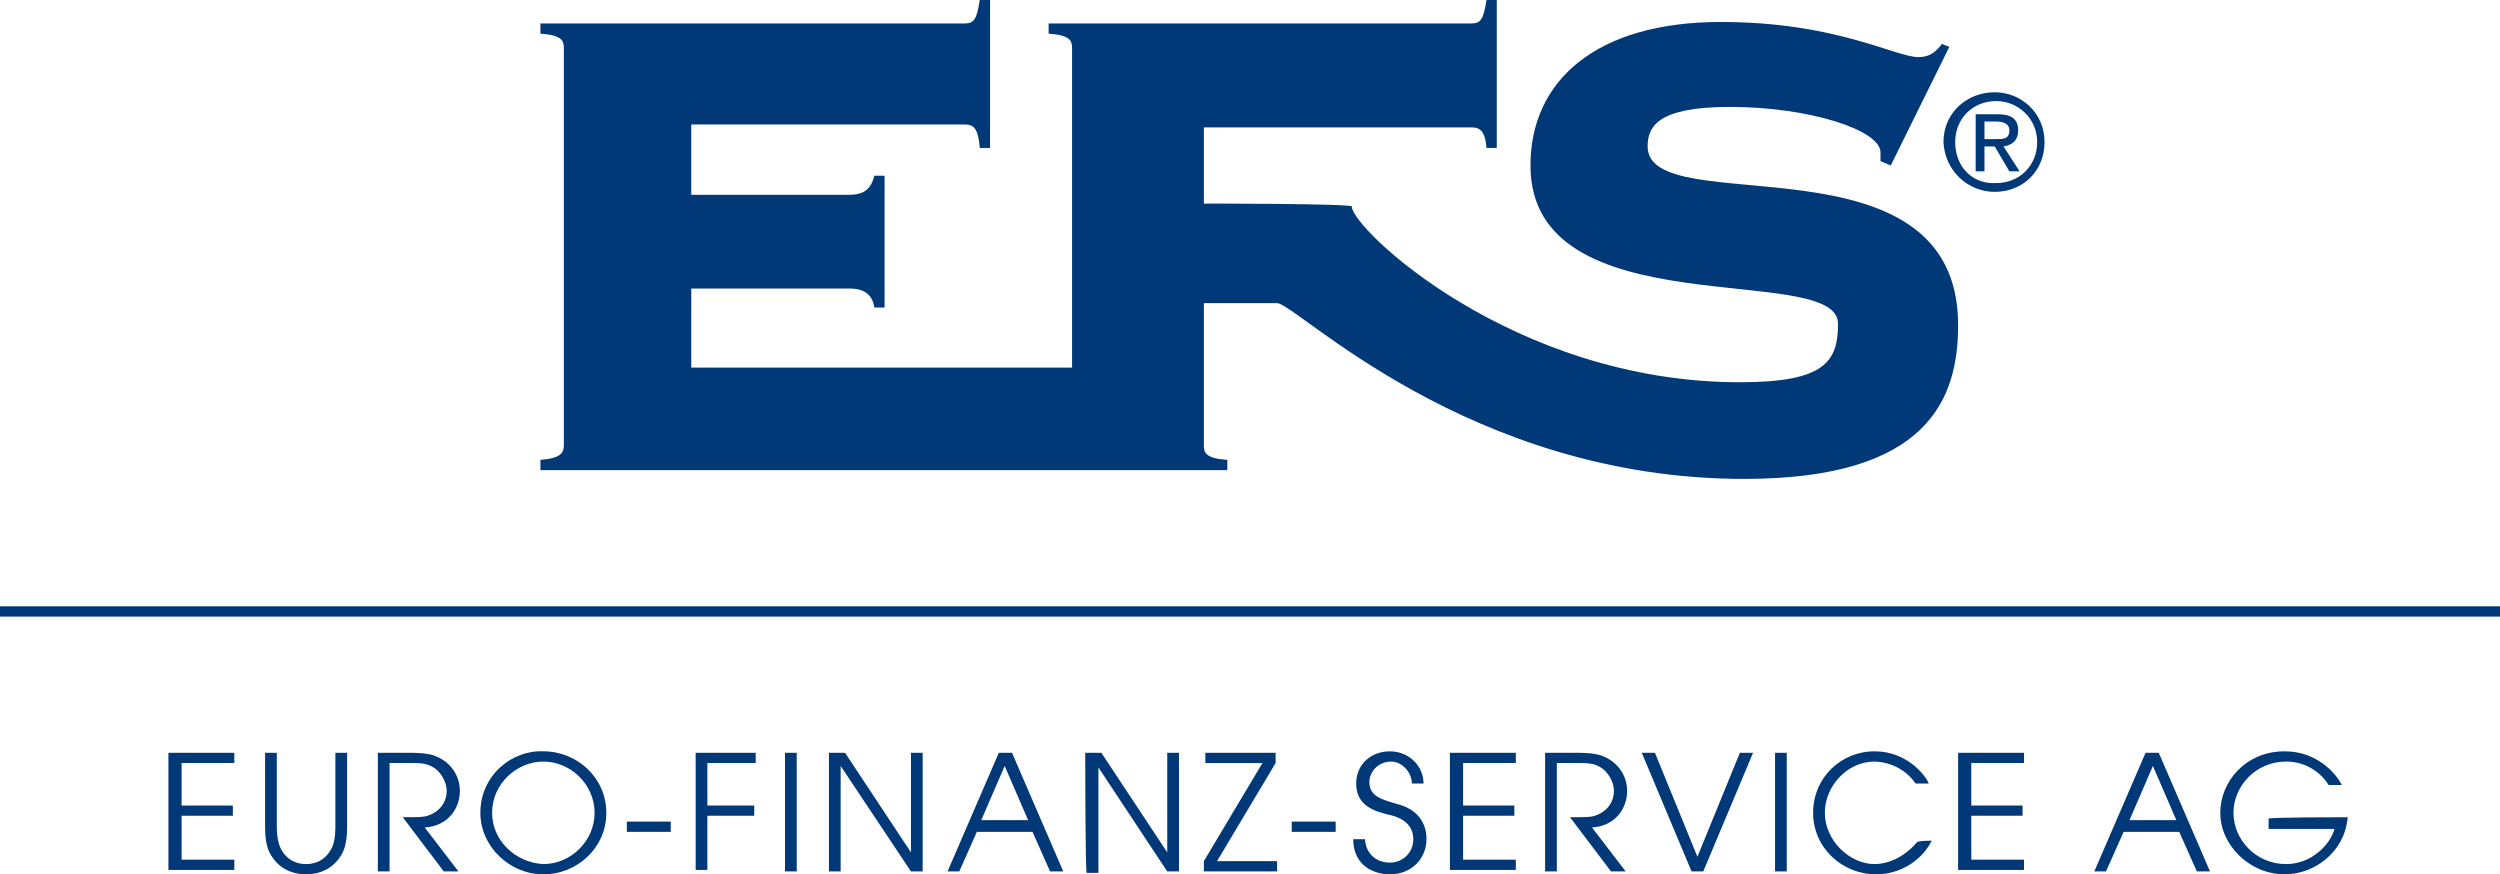 <?xml version="1.0" encoding="utf-8"?>
<!-- Generator: Adobe Illustrator 21.0.0, SVG Export Plug-In . SVG Version: 6.00 Build 0)  -->
<svg version="1.1" id="Ebene_1" xmlns="http://www.w3.org/2000/svg" xmlns:xlink="http://www.w3.org/1999/xlink" x="0px" y="0px"
	 viewBox="0 0 170.7 59.7" style="enable-background:new 0 0 170.7 59.7;" xml:space="preserve">
<style type="text/css">
	.st0{fill:#003878;}
</style>
<path class="st0" d="M11.5,51.4H16v0.7h-3.6V55h3.5v0.7h-3.5v3H16v0.7h-4.5C11.5,59.5,11.5,51.4,11.5,51.4z M18.9,51.4v5.1
	c0,0.6,0.1,1.1,0.3,1.5c0.5,0.9,1.3,1,1.7,1s1.2-0.1,1.7-1c0.2-0.3,0.3-0.9,0.3-1.5v-5.1h0.8v5.1c0,0.7-0.1,1.3-0.3,1.7
	c-0.6,1.2-1.7,1.5-2.5,1.5s-1.9-0.3-2.5-1.5c-0.2-0.4-0.3-1-0.3-1.7v-5.1C18.1,51.4,18.9,51.4,18.9,51.4z M25.8,51.4h2.1
	c1.1,0,1.6,0.1,2,0.3c0.9,0.4,1.5,1.3,1.5,2.3c0,1.2-0.8,2.4-2.4,2.5l2.3,3h-1l-2.8-3.7c1,0,1.4,0,1.7-0.1c0.9-0.3,1.3-1,1.3-1.7
	c0-0.6-0.4-1.3-0.9-1.6c-0.5-0.3-0.9-0.3-1.6-0.3h-1.4v7.4h-0.8C25.8,59.5,25.8,51.4,25.8,51.4z M33.6,55.5c0-2,1.7-3.5,3.5-3.5
	c1.9,0,3.5,1.6,3.5,3.5c0,1.9-1.6,3.5-3.5,3.5C35.2,58.9,33.6,57.4,33.6,55.5z M32.8,55.5c0,2.3,2,4.2,4.3,4.2
	c2.3,0,4.3-1.8,4.3-4.2s-2-4.2-4.3-4.2C35,51.2,32.8,52.9,32.8,55.5z M45.8,56.1v0.7h-3v-0.7H45.8z M47.5,51.4h4.1v0.7h-3.3v2.9h3.2
	v0.7h-3.2v3.7h-0.8V51.4z M53.6,51.4h0.8v8.1h-0.8V51.4z M56.6,51.4h1.1l4.5,6.8h0v-6.8h0.8v8.1h-0.8l-4.8-7.2h0v7.2h-0.8V51.4z
	 M68.6,52.3l1.6,3.7H67L68.6,52.3z M64.7,59.5h0.8l1.2-2.7h3.8l1.2,2.7h0.9l-3.5-8.1h-0.9L64.7,59.5z M74.1,51.4h1.1l4.5,6.8h0v-6.8
	h0.8v8.1h-0.8L75,52.4h0v7.2h-0.8C74.1,59.5,74.1,51.4,74.1,51.4z M82.2,58.8l4-6.7h-3.9v-0.7h4.8v0.7l-4,6.7h4.1v0.7h-5
	C82.2,59.5,82.2,58.8,82.2,58.8z M91.2,56.1v0.7h-3v-0.7H91.2z M93.2,57.2c0,1,0.7,1.7,1.7,1.7c0.9,0,1.6-0.7,1.6-1.6
	c0-1.3-1.3-1.6-1.8-1.7c-0.7-0.2-2.1-0.5-2.1-2.1c0-1.3,1-2.2,2.3-2.2c1.3,0,2.3,1,2.3,2.2h-0.8c0-0.8-0.7-1.5-1.4-1.5
	c-0.9,0-1.5,0.7-1.5,1.4c0,1,0.9,1.2,1.9,1.5c2,0.5,2,2.1,2,2.4c0,1.3-1,2.4-2.5,2.4c-1.1,0-2.5-0.6-2.5-2.4H93.2L93.2,57.2z
	 M99,51.4h4.5v0.7h-3.6V55h3.5v0.7h-3.5v3h3.6v0.7H99C99,59.5,99,51.4,99,51.4z M105.5,51.4h2.1c1.1,0,1.6,0.1,2,0.3
	c0.9,0.4,1.5,1.3,1.5,2.3c0,1.2-0.8,2.4-2.4,2.5l2.3,3h-1l-2.8-3.7c1,0,1.4,0,1.7-0.1c0.9-0.3,1.3-1,1.3-1.7c0-0.6-0.4-1.3-0.9-1.6
	c-0.5-0.3-0.9-0.3-1.6-0.3h-1.4v7.4h-0.8C105.5,59.5,105.5,51.4,105.5,51.4z M112.1,51.4h0.9l2.9,7.1l2.9-7.1h0.9l-3.4,8.1h-0.8
	L112.1,51.4z M121.2,51.4h0.8v8.1h-0.8V51.4z M131.9,57.4c-0.7,1.4-2.2,2.3-3.8,2.3c-2.3,0-4.3-1.8-4.3-4.2s1.9-4.2,4.2-4.2
	c2.1,0,3.4,1.5,3.7,2.2h-0.9c-0.9-1.3-2.3-1.5-2.8-1.5c-1.9,0-3.4,1.7-3.4,3.5c0,1.9,1.7,3.5,3.4,3.5c0.4,0,1.7-0.1,2.9-1.5
	C131,57.4,131.9,57.4,131.9,57.4z M133.7,51.4h4.5v0.7h-3.6V55h3.5v0.7h-3.5v3h3.6v0.7h-4.5C133.7,59.5,133.7,51.4,133.7,51.4z
	 M147,52.3l1.6,3.7h-3.2L147,52.3z M143,59.5h0.8l1.2-2.7h3.8l1.2,2.7h0.9l-3.5-8.1h-0.9L143,59.5z M160.3,55.8
	c-0.2,2.4-2.3,3.9-4.3,3.9c-2.4,0-4.4-2-4.4-4.2c0-2.1,1.7-4.2,4.4-4.2c2.2,0,3.5,1.5,3.9,2.3h-0.9c-0.5-0.8-1.5-1.6-2.9-1.6
	c-2.1,0-3.6,1.7-3.6,3.5s1.5,3.5,3.6,3.5c1.7,0,3-1.3,3.3-2.4h-4.5v-0.7C154.8,55.8,160.3,55.8,160.3,55.8z"/>
<g>
	<path class="st0" d="M82.2,13.9V8.7h18.3c0.6,0,0.9,0.3,1,1.4h0.7V0h-0.7c-0.2,1.3-0.4,1.6-1,1.6H71.6v0.7c1.5,0.1,1.6,0.5,1.6,1
		v21.8l-26,0v-5.4H58c1.2,0,1.6,0.6,1.7,1.3h0.7V12h-0.7c-0.2,0.8-0.6,1.3-1.7,1.3H47.2V8.5h18.7c0.6,0,0.9,0.3,1,1.6h0.7V0h-0.7
		c-0.2,1.3-0.4,1.6-1,1.6h-29v0.7c1.5,0.1,1.6,0.5,1.6,1v27.1c0,0.5-0.2,0.9-1.6,1l0,0.7l46.9,0v-0.7c-1.5-0.1-1.6-0.5-1.6-1v-9.7
		l5,0c1.3,0,13,12,31.9,12c12.6,0,14.6-5.5,14.6-10.5c0-13.4-21.2-7-21.2-12.2c0-1.3,0.6-2.7,5.6-2.7c5.5,0,10.3,1.6,10.3,3.1v0.6
		l0.7,0.3l4-8.1L132.6,3c-0.4,0.5-0.8,0.9-1.6,0.9c-1.6,0-5.6-2.4-13.5-2.4c-8.5,0-13,4-13,9.8c0,11.2,21,6.5,21,10.8
		c0,2.6-0.9,4-6.7,4c-15.5,0-26.5-10.5-26.5-12C92.4,13.9,82.2,13.9,82.2,13.9z"/>
	<path class="st0" d="M133.5,9.7c0-1.6,1.2-2.8,2.8-2.8c1.5,0,2.8,1.2,2.8,2.8c0,1.6-1.2,2.8-2.8,2.8
		C134.7,12.6,133.5,11.4,133.5,9.7z M136.2,13.1c1.9,0,3.4-1.4,3.4-3.4c0-2-1.6-3.4-3.4-3.4c-1.9,0-3.5,1.4-3.5,3.4
		C132.8,11.7,134.4,13.1,136.2,13.1z M135.5,10h0.7l1,1.7h0.7l-1.1-1.7c0.6-0.1,1-0.4,1-1.1c0-0.8-0.5-1.1-1.4-1.1h-1.5v3.9h0.6
		L135.5,10L135.5,10z M135.5,9.5V8.3h0.8c0.4,0,0.9,0.1,0.9,0.6c0,0.6-0.4,0.6-1,0.6C136.2,9.5,135.5,9.5,135.5,9.5z"/>
</g>
<path class="st0" d="M0,42.1v-0.7h170.7v0.7H0z"/>
</svg>
